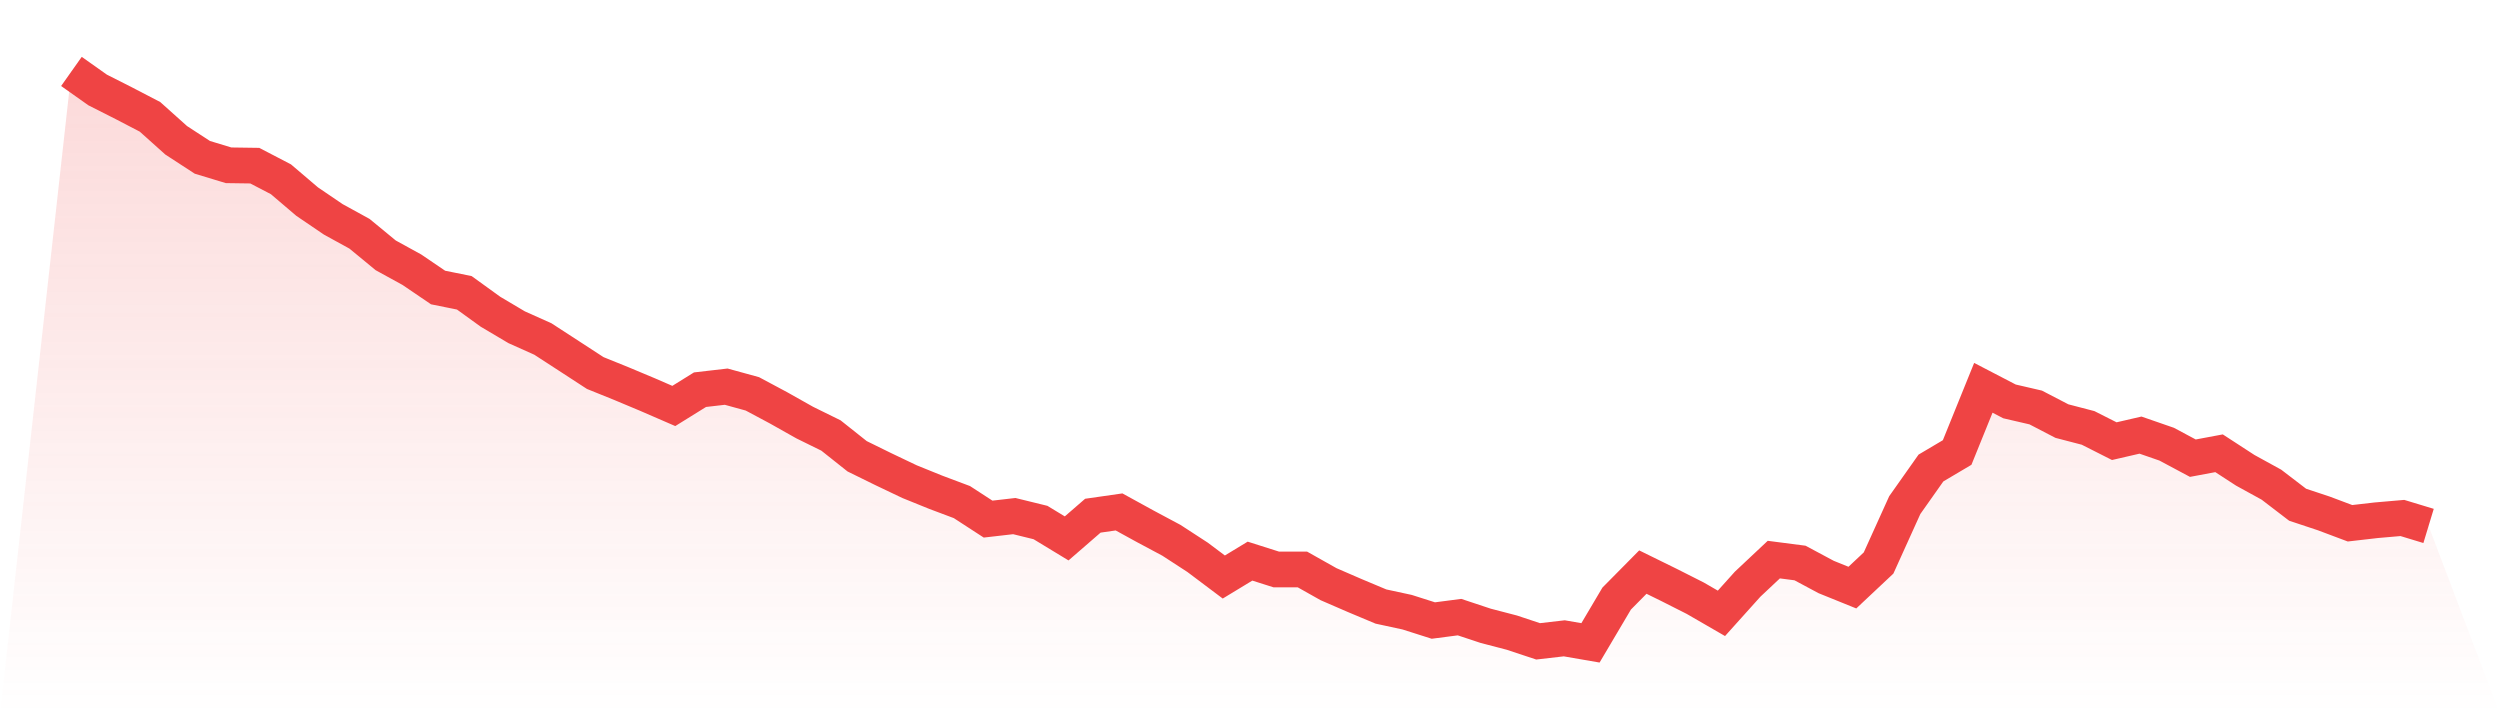 <svg viewBox="0 0 140 40" xmlns="http://www.w3.org/2000/svg">
<defs>
<linearGradient id="gradient" x1="0" x2="0" y1="0" y2="1">
<stop offset="0%" stop-color="#ef4444" stop-opacity="0.2"/>
<stop offset="100%" stop-color="#ef4444" stop-opacity="0"/>
</linearGradient>
</defs>
<path d="M4,4 L4,4 L5.467,5.038 L6.933,5.78 L8.4,6.543 L9.867,7.857 L11.333,8.811 L12.8,9.256 L14.267,9.277 L15.733,10.04 L17.2,11.29 L18.667,12.286 L20.133,13.091 L21.6,14.299 L23.067,15.105 L24.533,16.101 L26,16.397 L27.467,17.457 L28.933,18.326 L30.4,18.983 L31.867,19.936 L33.333,20.89 L34.8,21.483 L36.267,22.098 L37.733,22.734 L39.2,21.823 L40.667,21.653 L42.133,22.056 L43.6,22.84 L45.067,23.666 L46.533,24.387 L48,25.552 L49.467,26.273 L50.933,26.972 L52.4,27.566 L53.867,28.117 L55.333,29.07 L56.8,28.901 L58.267,29.261 L59.733,30.151 L61.2,28.879 L62.667,28.668 L64.133,29.473 L65.6,30.257 L67.067,31.211 L68.533,32.313 L70,31.423 L71.467,31.889 L72.933,31.889 L74.4,32.715 L75.867,33.351 L77.333,33.966 L78.8,34.283 L80.267,34.75 L81.733,34.559 L83.2,35.046 L84.667,35.428 L86.133,35.915 L87.6,35.746 L89.067,36 L90.533,33.521 L92,32.037 L93.467,32.758 L94.933,33.499 L96.4,34.347 L97.867,32.715 L99.333,31.338 L100.8,31.528 L102.267,32.313 L103.733,32.906 L105.2,31.528 L106.667,28.286 L108.133,26.209 L109.6,25.34 L111.067,21.717 L112.533,22.479 L114,22.819 L115.467,23.581 L116.933,23.963 L118.4,24.705 L119.867,24.366 L121.333,24.874 L122.8,25.658 L124.267,25.383 L125.733,26.336 L127.2,27.142 L128.667,28.265 L130.133,28.752 L131.6,29.303 L133.067,29.134 L134.533,29.007 L136,29.452 L140,40 L0,40 z" fill="url(#gradient)"/>
<path d="M4,4 L4,4 L5.467,5.038 L6.933,5.78 L8.4,6.543 L9.867,7.857 L11.333,8.811 L12.8,9.256 L14.267,9.277 L15.733,10.04 L17.2,11.29 L18.667,12.286 L20.133,13.091 L21.6,14.299 L23.067,15.105 L24.533,16.101 L26,16.397 L27.467,17.457 L28.933,18.326 L30.4,18.983 L31.867,19.936 L33.333,20.89 L34.8,21.483 L36.267,22.098 L37.733,22.734 L39.2,21.823 L40.667,21.653 L42.133,22.056 L43.6,22.84 L45.067,23.666 L46.533,24.387 L48,25.552 L49.467,26.273 L50.933,26.972 L52.4,27.566 L53.867,28.117 L55.333,29.07 L56.8,28.901 L58.267,29.261 L59.733,30.151 L61.2,28.879 L62.667,28.668 L64.133,29.473 L65.6,30.257 L67.067,31.211 L68.533,32.313 L70,31.423 L71.467,31.889 L72.933,31.889 L74.4,32.715 L75.867,33.351 L77.333,33.966 L78.8,34.283 L80.267,34.75 L81.733,34.559 L83.2,35.046 L84.667,35.428 L86.133,35.915 L87.6,35.746 L89.067,36 L90.533,33.521 L92,32.037 L93.467,32.758 L94.933,33.499 L96.4,34.347 L97.867,32.715 L99.333,31.338 L100.8,31.528 L102.267,32.313 L103.733,32.906 L105.2,31.528 L106.667,28.286 L108.133,26.209 L109.6,25.34 L111.067,21.717 L112.533,22.479 L114,22.819 L115.467,23.581 L116.933,23.963 L118.4,24.705 L119.867,24.366 L121.333,24.874 L122.8,25.658 L124.267,25.383 L125.733,26.336 L127.2,27.142 L128.667,28.265 L130.133,28.752 L131.6,29.303 L133.067,29.134 L134.533,29.007 L136,29.452" fill="none" stroke="#ef4444" stroke-width="2"/>
</svg>
